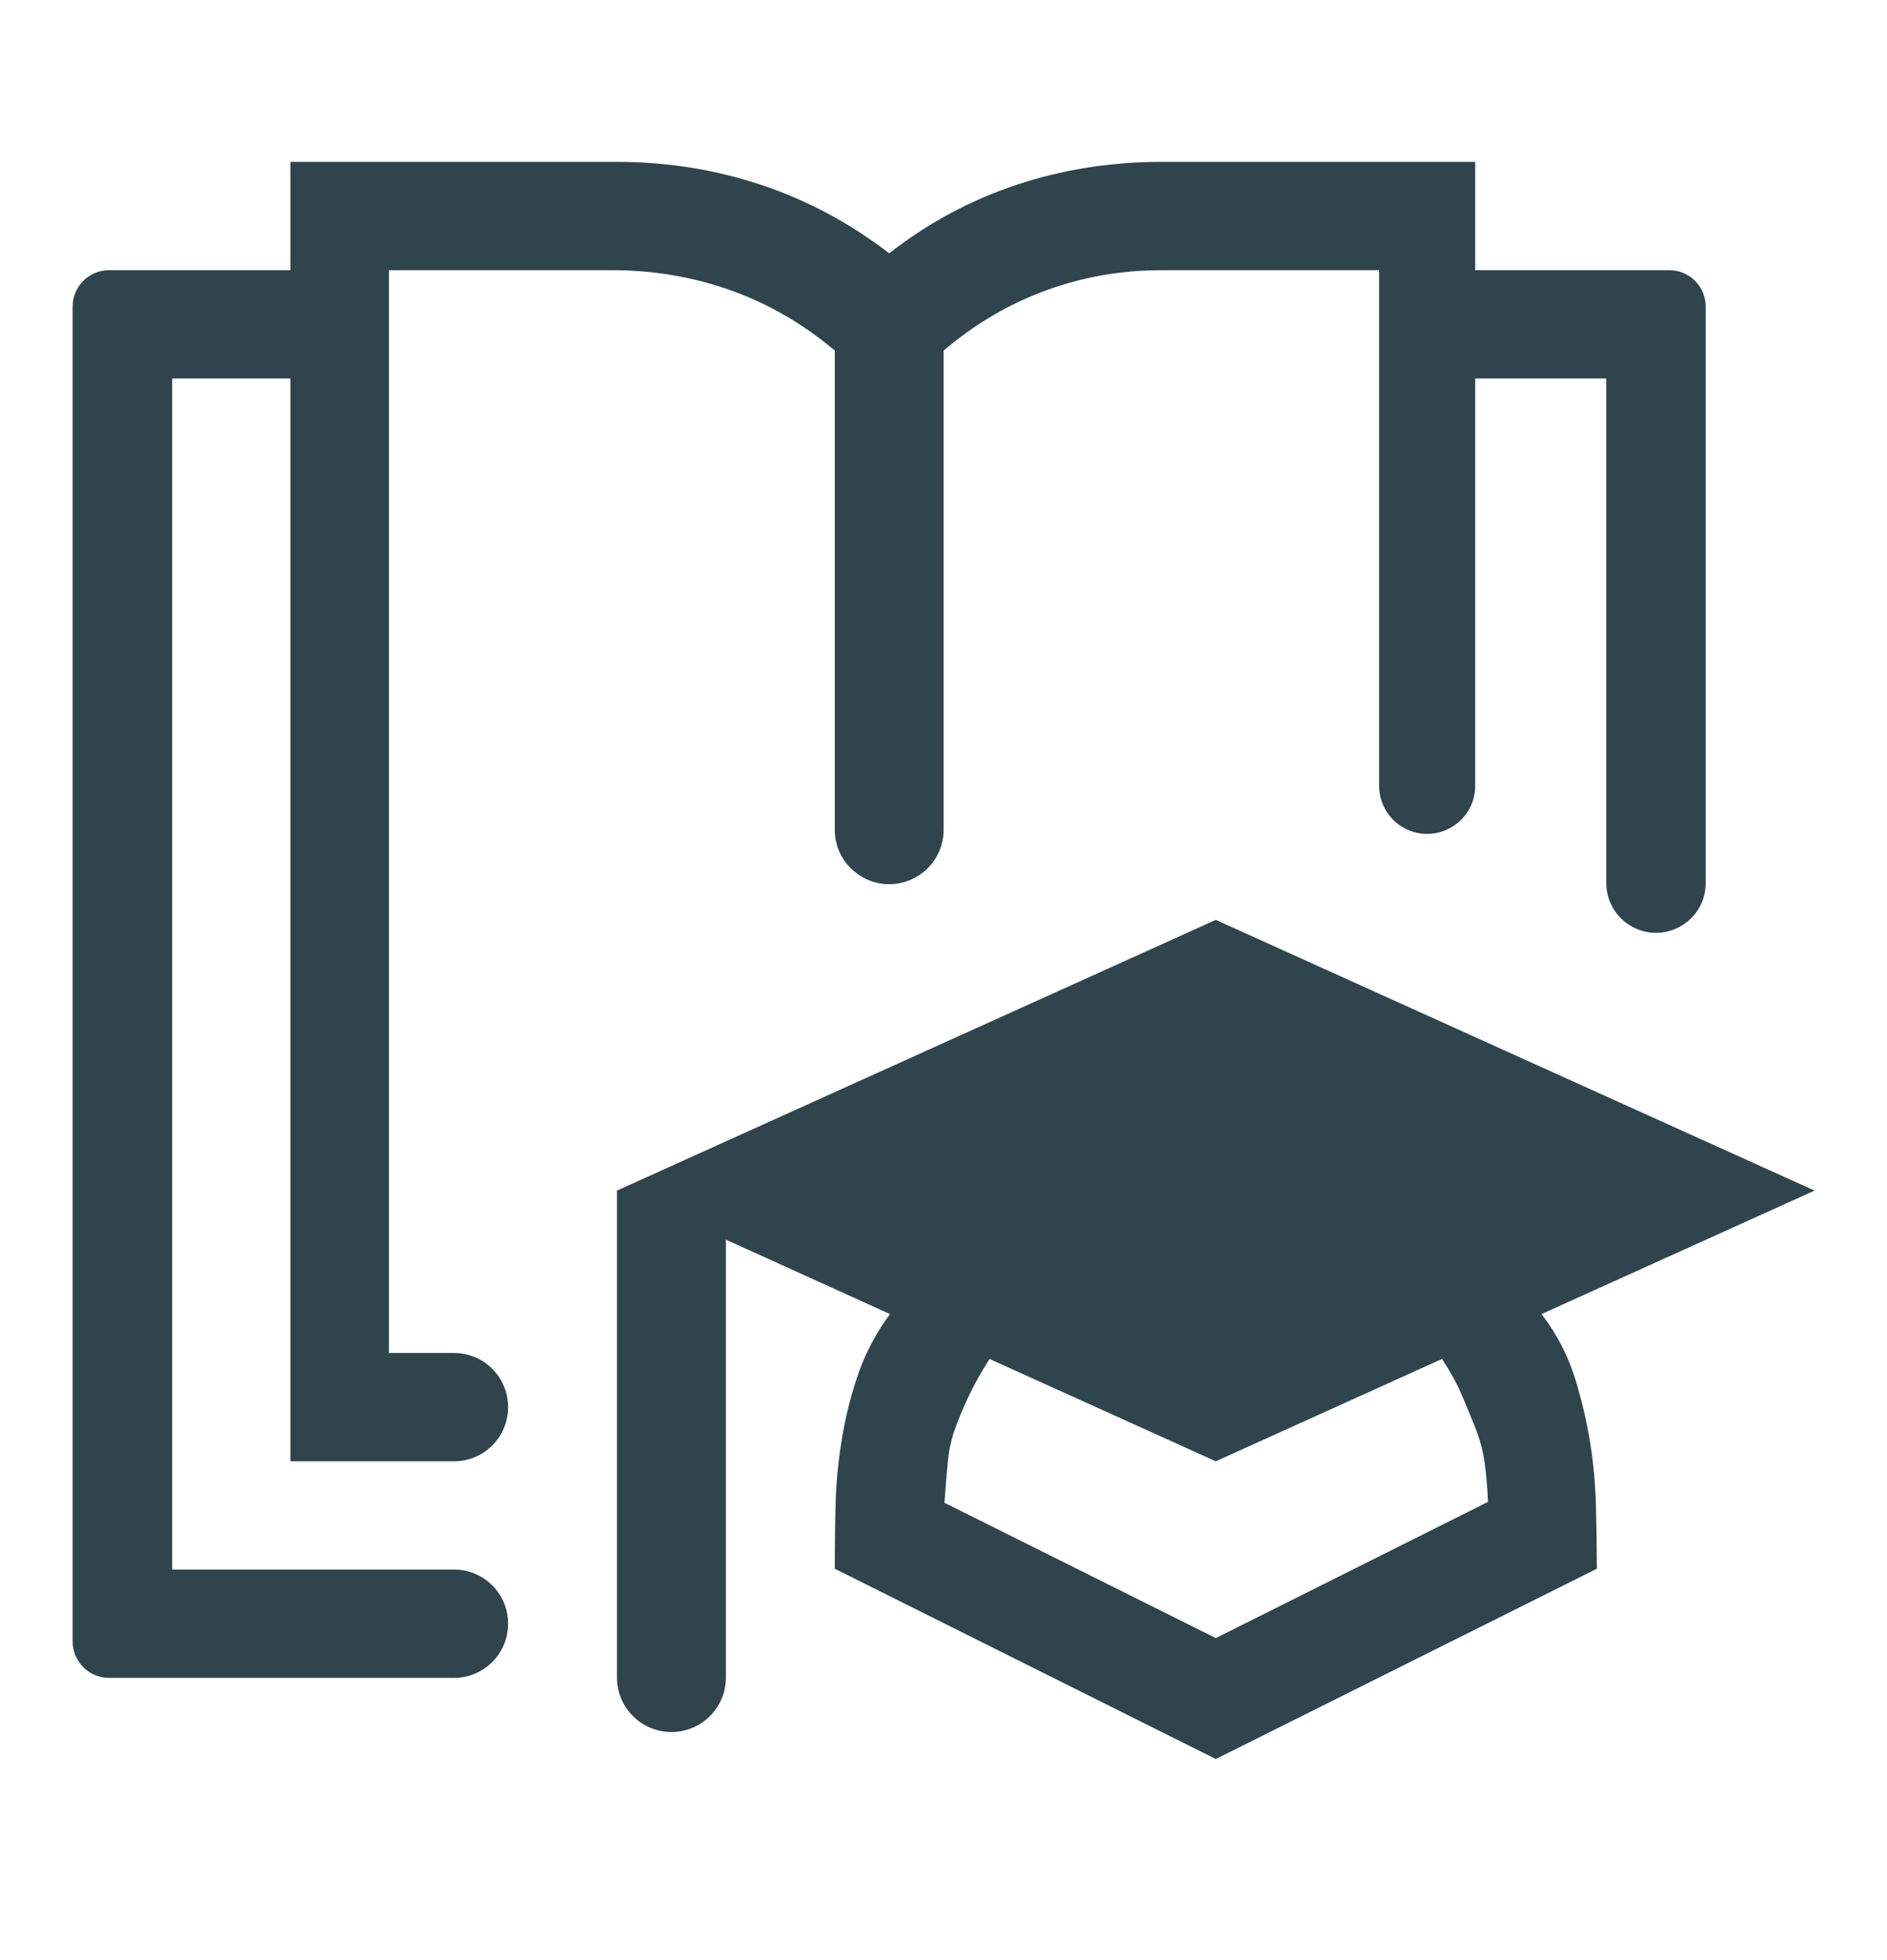 <svg width="26" height="27" viewBox="0 0 26 27" fill="none" xmlns="http://www.w3.org/2000/svg">
<path d="M5.359 18.637H6.256C6.668 18.637 7.001 18.971 7.001 19.383C7.001 19.795 6.668 20.129 6.256 20.129H4.001V5.214H2.372V21.62H6.256C6.668 21.62 7.001 21.954 7.001 22.366C7.001 22.778 6.668 23.112 6.256 23.112H1.501C1.225 23.112 1.001 22.888 1.001 22.612V4.222C1.001 3.946 1.225 3.722 1.501 3.722H4.001V2.23H8.501C9.189 2.23 9.849 2.335 10.482 2.545C11.115 2.755 11.705 3.069 12.252 3.489C12.79 3.069 13.377 2.755 14.009 2.545C14.642 2.335 15.306 2.23 16.002 2.23H20.326V3.722H23.002C23.278 3.722 23.502 3.946 23.502 4.222V12.164C23.502 12.671 22.969 13.003 22.514 12.778C22.28 12.663 22.132 12.425 22.132 12.164V5.214H20.326V10.824C20.326 11.321 19.799 11.64 19.358 11.412C19.139 11.298 19.002 11.071 19.002 10.824V3.722H16.002C15.447 3.722 14.915 3.815 14.408 4.002C13.9 4.188 13.431 4.464 13.002 4.829V11.429C13.002 11.724 12.829 11.992 12.56 12.113C12.063 12.336 11.502 11.973 11.502 11.429V4.829C11.08 4.472 10.615 4.2 10.107 4.013C9.599 3.827 9.064 3.73 8.501 3.722H5.359V18.637ZM22.002 21.609L16.752 24.23L11.502 21.609C11.502 21.329 11.505 21.034 11.513 20.723C11.521 20.412 11.552 20.098 11.607 19.779C11.662 19.461 11.74 19.162 11.841 18.882C11.943 18.602 12.084 18.342 12.263 18.101L10.002 17.076V23.108C10.002 23.522 9.666 23.858 9.251 23.858C8.837 23.858 8.501 23.522 8.501 23.108V16.4L16.752 12.671L20.877 14.536L25.002 16.4L21.24 18.101L21.334 18.229C21.498 18.47 21.623 18.73 21.709 19.01C21.794 19.29 21.861 19.573 21.908 19.861C21.955 20.148 21.982 20.443 21.99 20.746C21.998 21.049 22.002 21.337 22.002 21.609ZM16.752 14.303L12.123 16.4L16.752 18.497L21.38 16.4L16.752 14.303ZM16.752 22.564L20.502 20.688C20.494 20.486 20.478 20.304 20.455 20.14C20.431 19.977 20.388 19.818 20.326 19.663C20.263 19.507 20.201 19.356 20.138 19.208C20.076 19.061 19.986 18.898 19.869 18.719L16.752 20.129L13.634 18.719C13.517 18.905 13.423 19.072 13.353 19.22C13.283 19.367 13.22 19.515 13.165 19.663C13.111 19.81 13.076 19.966 13.06 20.129C13.044 20.292 13.029 20.482 13.013 20.7L16.752 22.564Z" fill="#30444E"/>
<path d="M16.402 13.831L10.902 16.331L16.402 18.831L22.902 16.331L16.402 13.831Z" fill="#30444E"/>
</svg>
